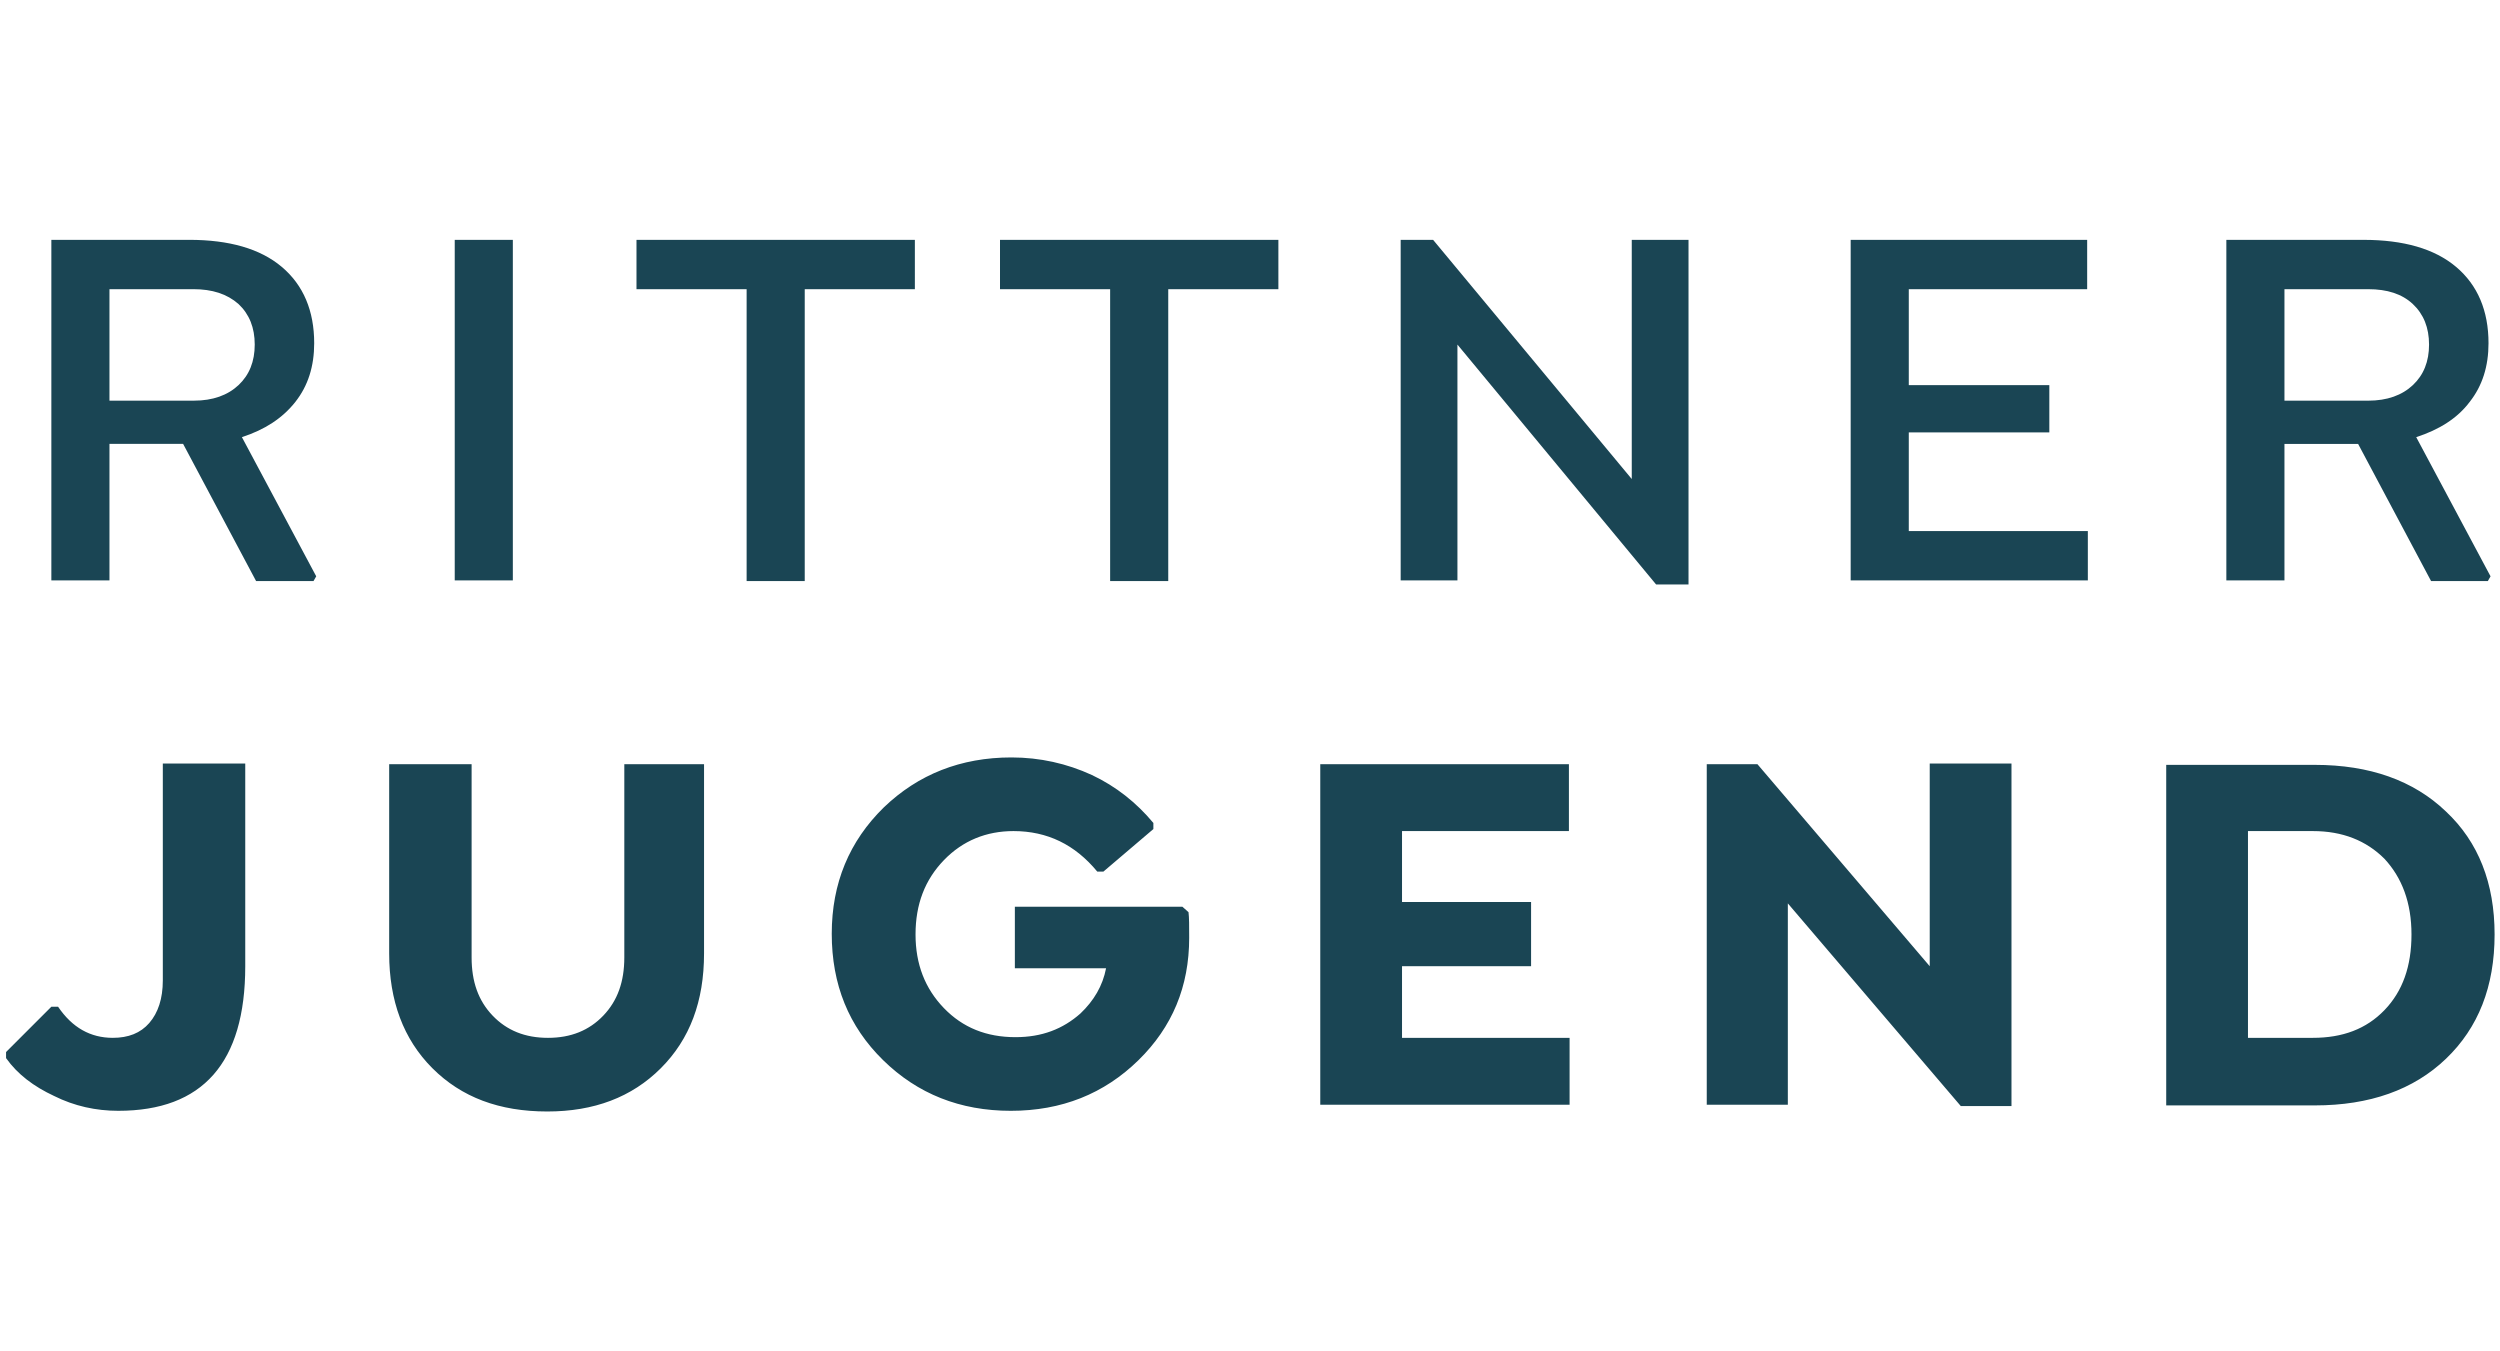 <svg enable-background="new 0 0 370 200" viewBox="0 0 370 200" xmlns="http://www.w3.org/2000/svg"><g fill="#1a4554"><path d="m332.7 123h9.6c4.4 0 7.9 1.4 10.6 4.1 2.6 2.8 4 6.5 4 11.2s-1.3 8.4-4 11.2-6.2 4.1-10.6 4.1h-9.6zm-12.1 40.6h22c8.1 0 14.6-2.3 19.4-6.9s7.2-10.7 7.2-18.4c0-7.6-2.4-13.7-7.2-18.2-4.8-4.6-11.3-6.9-19.4-6.9h-22zm-60.5-50.5h-7.5v50.4h12v-29.8l25.6 30h7.5v-50.7h-12.1v30zm-64.7 0v50.4h36.9v-9.9h-24.8v-10.6h19.1v-9.5h-19.1v-10.5h24.7v-9.9zm-45.2 21.3v8.9h13.5c-.5 2.6-1.8 4.8-3.8 6.7-2.6 2.3-5.7 3.5-9.6 3.5-4.3 0-7.8-1.4-10.6-4.3s-4.2-6.5-4.2-10.9c0-4.5 1.4-8.1 4.2-11s6.3-4.3 10.3-4.3c5 0 9.1 2 12.4 6h.9l7.4-6.3v-.9c-2.5-3-5.5-5.4-9.1-7.1-3.7-1.7-7.7-2.6-11.9-2.6-7.5 0-13.8 2.5-18.9 7.4-5.1 5-7.7 11.2-7.7 18.7s2.5 13.7 7.6 18.7 11.4 7.5 18.9 7.5 13.8-2.5 18.9-7.5c5-4.9 7.5-10.9 7.5-18.1 0-1.8 0-3-.1-3.8l-.9-.8h-24.8zm-86.2 23.7c4.3 4.3 9.9 6.4 17 6.4 6.9 0 12.5-2.1 16.8-6.4s6.4-9.9 6.4-17v-28h-11.8v28.6c0 3.6-1 6.4-3.1 8.6s-4.8 3.3-8.2 3.3-6.1-1.1-8.2-3.3-3.1-5-3.1-8.6v-28.6h-12.2v28c0 7 2.1 12.7 6.4 17m-41.9-6.7c-1.3 1.5-3.1 2.2-5.4 2.2-3.3 0-6-1.5-8.1-4.6h-1l-6.7 6.7v.9c1.7 2.4 4.1 4.2 7.1 5.6 3 1.5 6.2 2.2 9.5 2.2 12.5 0 18.8-7.1 18.8-21.4v-30h-12.2v32.1c0 2.7-.7 4.8-2 6.3"/><path d="m357.1 45c1.6 1.5 2.4 3.5 2.4 6s-.8 4.5-2.4 6-3.8 2.3-6.6 2.3h-12.4v-16.5h12.4c2.8 0 5 .7 6.6 2.2m8.4 14.5c1.9-2.4 2.8-5.3 2.8-8.7 0-4.8-1.6-8.6-4.8-11.3s-7.8-4-13.7-4h-20.3v50.4h8.6v-20.2h10.9l10.8 20.3h8.4l.4-.7-11-20.6c3.4-1.1 6.1-2.8 7.9-5.2m-91.6-24v50.4h35.1v-7.3h-26.5v-14.6h20.8v-7h-20.8v-14.2h26.4v-7.3zm-61.8 0h-4.8v50.4h8.4v-34.9l29.4 35.5h4.8v-51h-8.4v35.4zm-23 0h-41.1v7.3h16.3v43.2h8.6v-43.2h16.3v-7.3zm-53.7 0h-41.2v7.3h16.3v43.2h8.6v-43.2h16.3zm-59.5 0h-8.6v50.4h8.6zm-40.6 9.5c1.6 1.5 2.4 3.5 2.4 6s-.8 4.5-2.4 6-3.8 2.3-6.6 2.3h-12.5v-16.5h12.4c2.8 0 5 .7 6.7 2.2m8.4 14.5c1.9-2.4 2.8-5.3 2.8-8.7 0-4.8-1.6-8.6-4.8-11.3s-7.8-4-13.7-4h-20.4v50.4h8.6v-20.2h10.9l10.8 20.3h8.5l.4-.7-11-20.6c3.4-1.1 6-2.8 7.9-5.2"/></g></svg>